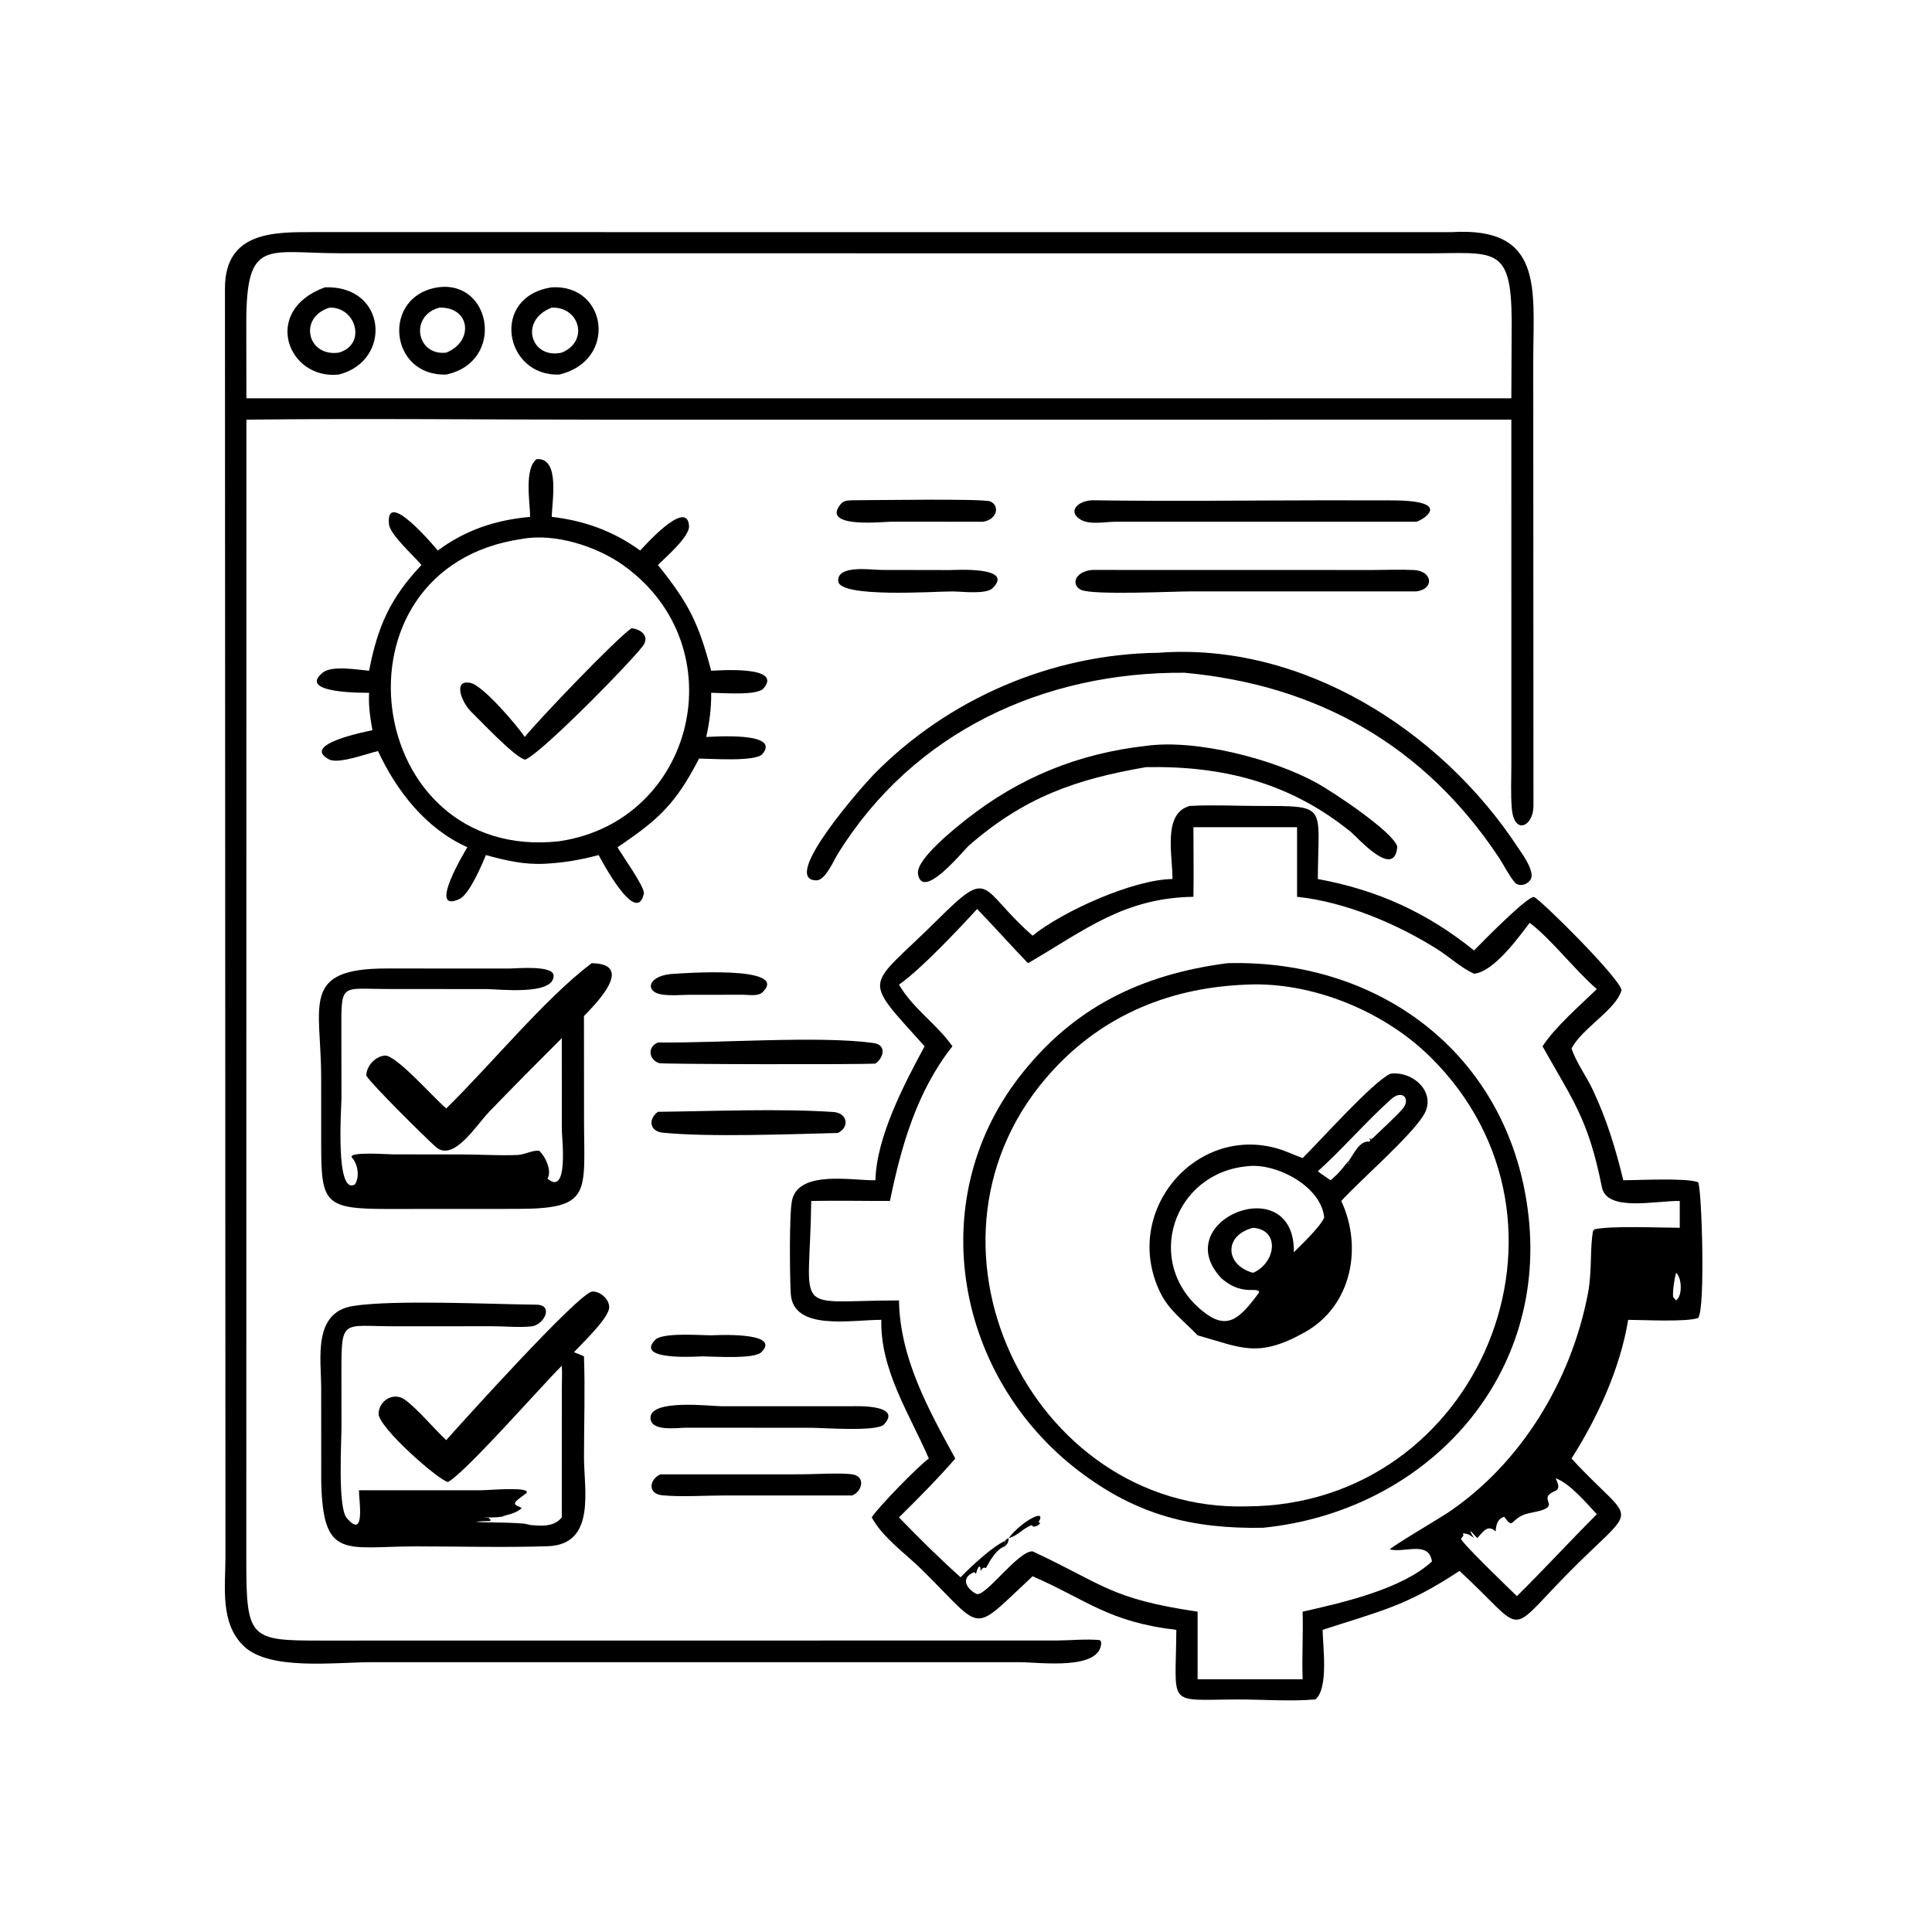 <svg xmlns="http://www.w3.org/2000/svg" xmlns:xlink="http://www.w3.org/1999/xlink" width="1024" height="1024"><path transform="scale(2 2)" d="M174.993 434.759L279.969 434.752C283.76 434.728 287.698 434.296 291.466 434.642L291.834 435.172C291.924 442.826 275.43 440.504 270.381 440.504L98.508 440.499C88.609 440.503 71.444 442.787 64.606 436.239C58.281 430.182 59.724 420.657 59.747 412.747L59.617 76.499C59.563 61.106 72.996 61.505 83.579 61.511L384.564 61.526C408.983 59.984 406.402 76.293 406.327 94.943L406.382 213.619C406.346 219.064 401.279 221.369 400.654 214.339C400.311 210.476 400.528 206.379 400.524 202.495L400.521 111.213L159.851 111.214C128.346 111.214 96.796 110.857 65.297 111.213L65.276 413.499C65.253 434.374 66.266 434.785 85.223 434.771L174.993 434.759ZM239.127 67.127L90.449 67.12C70.57 67.116 65.245 62.856 65.27 85.809L65.297 105.558L227.125 105.558L400.521 105.558L400.612 84.981C400.504 64.805 396.042 67.145 377.862 67.135L239.127 67.127Z"></path><path transform="scale(2 2)" d="M118.256 99.256C103.08 99.759 101.09 78.436 116.031 76.148C130.384 74.127 133.897 95.946 118.256 99.256ZM116.441 81.522C108.433 83.709 110.432 94.285 118.136 93.46L118.256 93.449C125.621 90.501 124.704 81.305 116.441 81.522Z"></path><path transform="scale(2 2)" d="M148.25 99.256C133.647 99.857 129.84 78.581 146.224 76.148C160.911 75.257 163.786 95.518 148.25 99.256ZM146.224 81.522C137.388 84.931 140.755 95.306 148.877 93.449C156.187 90.419 153.591 81.259 146.224 81.522Z"></path><path transform="scale(2 2)" d="M89.794 99.256C76.281 100.746 69.172 82.332 86.082 76.148C102.563 75.514 103.993 95.683 89.794 99.256ZM87.355 81.522C78.967 84.08 81.424 94.661 89.794 93.449C97.21 91.335 94.394 81.307 87.355 81.522Z"></path><path transform="scale(2 2)" d="M140.494 136.975C140.468 133.257 138.854 124.22 142.211 121.684C148.52 121.168 146.254 133.039 146.224 136.975C154.888 137.982 162.556 140.744 169.649 145.891C169.922 145.698 182.056 131.689 182.602 139.371C182.804 142.201 176.4 147.671 174.355 149.734C182.559 159.907 185.157 165.181 188.468 177.751C189.523 177.757 207.751 176.185 202.329 182.458C200.639 184.413 191.139 183.61 188.468 183.592C188.531 187.61 188.026 191.393 187.16 195.305C188.387 195.295 207.161 193.778 202.047 199.822C200.261 201.932 188.267 201.047 185.26 201.024C179.11 212.933 174.678 217.118 163.649 224.523C164.785 226.567 170.991 235.184 170.627 236.832C168.678 245.661 159.338 227.844 158.639 226.6C153.821 227.89 149.284 228.664 144.312 228.904C138.921 229.193 133.905 228.017 128.761 226.6C127.674 229.318 124.343 237.03 121.819 238.218C112.909 242.412 123.691 224.82 123.857 224.523C112.918 219.648 105.08 209.626 100.176 199.038C97.32 199.666 89.74 202.576 87.207 201.252C79.422 197.18 97.698 193.744 98.696 193.518C98.102 190.202 97.618 186.971 97.815 183.592C96.74 183.602 78.541 183.825 85.561 178.23C88.018 176.272 94.796 177.506 97.815 177.751C100.068 166.032 103.429 158.46 111.693 149.734C109.7 147.324 103.379 141.69 103.093 138.966C102.048 129.057 115.364 145.154 116.031 145.891C123.447 140.405 131.372 137.81 140.494 136.975ZM138.294 142.831C85.606 150.441 96.056 228.768 148.25 222.934C184.163 217.611 195.352 171.504 165.303 149.89C158.211 144.789 147.05 141.192 138.294 142.831Z"></path><path transform="scale(2 2)" d="M260.551 138.262L236.222 138.258C233.962 138.258 217.521 140.098 222.748 133.644C223.597 132.595 224.592 132.666 225.837 132.575C230.798 132.576 260.674 132.08 262.456 132.892C265.065 134.082 264.187 137.677 260.551 138.262Z"></path><path transform="scale(2 2)" d="M375.313 138.262L295.695 138.263C293.006 138.267 288.879 139.146 286.434 137.745C282.842 135.686 285.451 132.751 289.434 132.575C309.899 132.886 330.429 132.612 350.9 132.586L369.166 132.609C385.775 132.691 376.585 138.105 375.313 138.262Z"></path><path transform="scale(2 2)" d="M252.402 156.733C247.696 156.738 222.524 158.508 222.142 154.025C221.765 149.592 230.96 151.035 233.564 151.038L251.664 151.071C253.025 151.067 269.015 150.028 263.037 155.876C261.301 157.575 254.894 156.76 252.402 156.733Z"></path><path transform="scale(2 2)" d="M375.313 156.733L315.982 156.721C310.974 156.716 289.863 157.773 286.546 156.335C283.893 155.185 284.577 151.52 289.434 151.038L363.942 151.056C367.506 151.044 371.133 150.889 374.688 151.061C379.673 151.302 380.197 156.142 375.313 156.733Z"></path><path transform="scale(2 2)" d="M139.073 195.305C142.42 191.06 163.321 169.209 167.369 166.483C169.587 166.721 171.984 168.253 170.68 170.71C169.288 173.334 143.418 199.833 139.145 201.311C136.386 200.688 127.479 191.145 124.687 188.439C122.178 185.822 120.007 179.88 124.808 181.013C128.072 181.783 137.116 192.339 139.073 195.305Z"></path><path transform="scale(2 2)" d="M313.938 178.286C276.739 178.003 242.113 193.84 221.996 226.333C220.967 227.994 218.729 233.308 216.391 233.306C206.392 233.294 228.826 208.034 231.46 205.341C251.199 185.154 278.73 173.324 306.941 172.997C345.003 170.089 381.785 193.482 402.193 224.48C403.539 226.526 405.716 229.399 405.898 231.898C406.053 234.026 402.781 235.495 401.377 233.787C399.77 231.834 398.551 229.264 397.135 227.134C377.556 197.678 349.302 181.548 313.938 178.286Z"></path><path transform="scale(2 2)" d="M303.69 203.305C285.14 206.5 271.504 211.233 256.759 224.089C255.417 225.258 244.401 238.988 243.274 231.572C242.686 227.695 253.404 219.258 256.103 217.126C270.189 206 285.867 199.668 303.69 197.666C317.048 195.797 337.676 201.208 349.101 207.572C353.268 209.892 369.167 220.403 370.295 224.352C369.623 233.213 359.764 221.928 358.079 220.553C341.905 207.353 323.975 202.909 303.69 203.305Z"></path><path transform="scale(2 2)" d="M310.718 232.952C310.783 226.799 308.004 215.493 315.328 213.582C321.246 213.256 327.295 213.57 333.227 213.581C352.196 213.614 349.333 213.105 349.242 232.952C365.072 235.846 378.258 241.892 390.642 251.883C392.825 249.612 405.023 237.233 406.543 237.732C408.129 238.253 428.512 258.418 429.734 262.316C428.417 267.527 419.29 272.417 416.468 277.859C417.783 281.706 420.326 285.058 422.063 288.73C425.772 296.572 428.153 304.37 430.188 312.778C434.566 312.773 446.679 312.101 450.011 313.288C450.968 314.453 452.02 347.286 449.996 349.295C446.723 350.391 435.559 349.787 431.481 349.771C429.382 362.632 423.38 375.652 416.468 386.528C433.761 405.31 434.783 397.253 414.691 417.807C399.025 433.833 404.521 432.69 386.782 416.303C372.526 425.743 365.516 427.012 350.51 431.929C350.541 436.244 352.163 447.3 348.606 450.36C341.868 450.944 334.821 450.364 328.047 450.381C308.849 450.431 311.638 452.648 311.737 431.929C293.677 429.827 287.91 423.914 273.649 417.724C256.952 433.261 261.082 432.502 244.351 416.02C239.999 411.733 233.974 407.543 231.014 402.123C232.676 399.466 243.497 388.37 246.15 386.528C241.078 374.785 233.234 363.049 233.564 349.771C225.507 349.757 210.126 352.842 209.554 342.771C209.301 338.32 209.113 321.541 209.91 318.035C211.745 309.967 226.093 312.923 232.002 312.778C232.25 301.346 239.663 287.193 245.034 277.283C227.996 258.276 229.625 262.478 248.482 243.725C262.732 229.553 259.436 235.364 273.286 247.645L273.649 247.963C281.694 241.446 300.429 233.056 310.718 232.952ZM412.25 391.75L412.25 391.75L412.25 391.75C412.762 392.846 413.62 394.497 412.133 395.117C407.515 397.043 412.761 398.602 409.028 400.072C407.214 400.787 404.741 400.859 403.078 401.76C400.22 403.31 400.933 405.043 398.634 401.963C396.811 402.51 396.487 404.114 396.356 405.85C394.257 403.88 393.1 405.87 391.5 407.606L389.838 405.842L389.644 405.884C389.951 406.493 390.256 407.044 390.642 407.606C389.747 406.888 388.92 406.369 387.737 406.363L387.699 406.58L387.846 406.892C387.639 407.224 387.429 407.492 387.168 407.782C387.433 408.984 400.43 421.463 402 422.997C409.181 415.883 416.026 408.443 423.173 401.291C420.443 398.336 415.954 393.044 412.25 391.75L412.25 391.75L412.25 391.75ZM238.241 402.123C243.16 407.259 249.252 413.246 254.572 417.994C257.168 415.276 263.061 409.787 266.326 408.375L266.326 409.793C264.078 410.464 262.338 413.604 261.288 415.535L260.752 415.424C260.186 415.712 260.171 415.816 259.863 416.384L259.812 415.368L259.488 415.092C258.995 415.623 258.861 416.389 258.639 417.072L258.172 416.627C254.325 418.225 256.238 421.085 258.702 422.377C260.964 423.562 269.817 410.902 273.649 411.125C292.514 419.902 294.084 423.661 317.377 427.111L317.377 445.032L345.207 445.032C345.004 439.063 345.382 433.081 345.207 427.111C355.912 424.705 371.562 421.114 379.476 413.808C378.713 408.254 372.321 411.561 368.327 410.62C368.501 410.019 381.627 402.268 383.574 400.966C403.212 387.829 416.476 365.683 420.836 342.696C421.971 336.715 421.283 330.562 422.224 325.954L422.534 326.146L422.458 325.794C426.971 324.781 439.801 325.365 445.152 325.373L445.152 318.267C438.855 318.157 425.838 321.249 424.52 314.631C420.912 296.518 416.872 291.728 408.786 277.283C412.206 272.064 418.583 266.579 423.173 262.123C417.265 256.995 411.037 248.798 405.377 244.561C402.31 248.581 395.946 257.465 390.642 258.053C387.065 256.413 384.295 253.702 380.996 251.614C370.33 244.862 356.499 238.996 343.737 237.662L343.737 219.212L316.27 219.212C316.257 225.361 316.386 231.515 316.27 237.662C297.729 237.926 287.158 246.732 272.717 255.083L272.422 255.252C267.872 250.532 263.517 245.613 258.956 240.891C254.145 246.133 243.956 256.996 238.241 260.932C242.021 267.408 248.255 271.333 252.402 277.283C243.005 289.13 238.822 303.737 235.848 318.267C228.896 318.282 221.935 318.13 214.985 318.267C214.592 349.182 209.368 344.673 238.241 344.623C238.495 359.974 246.025 373.453 253.16 386.528C248.657 391.736 243.17 397.271 238.241 402.123ZM444.158 337.309C443.715 339.179 443.277 341.749 443.377 343.675L444.158 344.623C445.981 343.448 445.683 338.424 444.158 337.309ZM264.373 411.125L264.373 411.125L264.373 411.125ZM380.123 413.375L380.123 413.375L380.123 413.375Z"></path><path transform="scale(2 2)" d="M334.689 404.877C315.839 405.198 301.218 401.48 285.993 389.9C253.508 365.191 244.551 318.673 269.997 285.563C284.262 267 302.516 258.206 325.309 255.252C366.405 254.154 400.509 280.275 405.105 322.502C409.848 366.082 377.251 400.593 334.689 404.877ZM330.438 260.932C310.468 261.673 292.791 268.732 279.1 283.554C237.837 328.225 273.169 400.871 330.438 399.205C391.999 398.991 423.355 323.753 378.992 280.042C366.749 267.978 347.717 260.13 330.438 260.932Z"></path><path transform="scale(2 2)" d="M118.256 293.747C129.785 282.506 144.448 264.554 156.797 255.252C168.605 255.449 157.537 266.371 154.757 269.26L154.777 296.607C154.784 316.153 157.031 320.352 137.135 320.367L102.456 320.386C86.104 320.393 85.16 318.721 85.118 303.855L85.117 285.816C85.146 266.301 79.471 256.659 102.452 256.658L134.941 256.673C136.703 256.673 146.652 255.693 146.71 258.552C146.819 263.892 132.054 262.124 129.094 262.12L102.501 262.096C90.213 262.094 90.427 260.301 90.467 273.543L90.49 291.125C90.495 293.358 88.752 316.999 94.08 313.862C95.334 311.825 94.874 308.584 93.322 306.853C91.749 305.099 102.634 305.913 104.002 305.914L122.672 305.944C127.475 305.948 132.471 306.297 137.245 306.075C139.098 305.988 141.054 304.789 142.859 304.951C144.478 306.343 146.386 310.343 145.073 312.346C150.776 317.195 148.896 301.434 148.895 299.562L148.877 275.123C142.416 281.559 136 288.044 129.663 294.602C126.227 298.158 120.151 308.097 115.475 303.939C112.821 301.579 98.322 287.246 97.075 285.054C97.078 282.503 99.473 279.932 101.989 279.741C104.94 279.516 114.878 290.898 118.256 293.747Z"></path><path transform="scale(2 2)" d="M197.17 263.623L183.039 263.629C180.586 263.642 177.825 263.923 175.406 263.555C170.631 262.828 171.644 258.255 178.941 258.053C179.863 258.009 209.431 255.705 202.146 262.901C200.97 264.062 198.678 263.672 197.17 263.623Z"></path><path transform="scale(2 2)" d="M232.002 281.86C228.237 282.139 175.551 282.046 174.675 281.746C171.816 280.767 171.599 277.384 174.355 276.269C189.889 276.482 217.137 274.414 231.491 276.409C235.029 276.901 234.203 280.303 232.002 281.86Z"></path><path transform="scale(2 2)" d="M345.207 306.905C349.789 302.398 363.787 286.698 368.454 284.554C374.363 283.696 380.903 289.521 377.298 295.481C373.872 301.147 360.562 312.688 355.448 318.267C361.163 330.515 358.239 346.032 345.904 352.991C333.278 360.114 328.875 357.07 317.377 353.877C313.847 350.113 309.858 347.39 307.521 342.62C297.08 321.309 316.709 298.039 338.56 304.383C340.848 305.047 342.971 306.103 345.207 306.905ZM357.474 307.596C358.778 305.78 360.346 302.163 362.918 302.56L363.147 302.23L362.88 301.654C363.284 301.83 363.117 301.704 363.391 302.024L363.525 301.683L363.692 301.722C365.166 300.323 371.095 294.772 371.944 293.562C373.756 290.977 371.505 288.771 368.734 291.237C362.086 297.155 356.061 304.241 349.242 310.403C350.313 311.262 351.488 311.945 352.564 312.778C354.117 311.629 355.652 309.897 356.781 308.326L356.781 308.326L356.781 308.326L357.474 308.326L357.474 307.596L357.474 307.596L357.474 307.596ZM362.623 302.875L362.623 302.875L362.623 302.875ZM359.123 305.906L359.123 305.906L359.123 305.906ZM330.438 309.079C310.988 310.898 302.861 334.549 318.649 347.416C325.145 352.711 328.409 349.627 333.512 342.741C334.353 341.607 331.562 341.887 330.965 341.862C328.086 341.742 325.714 340.582 323.595 338.667C309.354 323.286 343.205 309.715 342.89 331.857C345.016 329.749 349.87 325.115 350.926 322.667C350.14 314.255 337.939 308.036 330.438 309.079ZM332.066 325.373C324.205 327.417 324.651 335.288 332.066 337.309C338.052 334.762 339.4 325.929 332.066 325.373Z"></path><path transform="scale(2 2)" d="M222.037 300.252C209.269 300.558 188.157 301.401 175.692 300.179C172.091 299.826 171.736 296.571 174.355 294.642C188.657 294.479 206.699 293.741 220.824 294.688C224.647 294.945 225.205 298.726 222.037 300.252Z"></path><path transform="scale(2 2)" d="M356.781 308.326L357.474 307.596L357.474 308.326L356.781 308.326Z"></path><path transform="scale(2 2)" d="M148.877 361.935C142.855 367.971 123.611 389.989 118.743 392.742C116.662 392.649 100.198 378.302 100.331 374.593C100.457 371.114 104.307 368.853 107.203 370.871C110.478 373.152 115.038 378.663 118.256 381.649C121.754 377.706 153.523 342.403 156.977 342.273C159.086 342.193 161.544 344.349 161.435 346.535C161.293 349.386 154.282 355.985 152.091 358.356C152.98 358.708 153.9 359.029 154.757 359.451C155.084 368.311 154.76 377.303 154.767 386.176C154.774 394.9 158.001 409.352 145.114 409.767C133.586 410.138 121.946 409.813 110.408 409.807C91.454 409.797 85.536 413.634 85.127 392.437L85.118 367.96C85.12 360.085 82.816 347.804 93.581 346.099C104.455 344.376 130.402 345.651 142.11 345.752C146.9 345.793 144.145 351.132 140.902 351.495C137.565 351.869 134.002 351.46 130.638 351.469L104.129 351.476C90.791 351.462 90.473 349.356 90.48 363.482L90.5 377.928C90.507 381.942 89.463 399.396 91.861 402.242C96.976 408.314 95.08 397.333 95.127 394.942L127.152 394.941C129.435 394.948 138.056 394.106 139.554 395.167L139.592 395.627C136.288 398.09 135.334 398.517 138.047 399.484L137.844 399.523L138.275 399.595C137.264 400.817 134.602 401.487 133.068 401.809L133.886 401.742C132.113 402.2 130.254 402.146 128.433 402.131L128.622 402.276L128.631 401.615L128.825 402.253L129.41 402.201L130.013 402.783L129.906 403.095C128.687 403.148 127.273 403.077 126.088 403.312C130.901 403.584 135.715 403.361 140.525 403.956L139.113 404.018C142.516 404.272 146.511 405.074 148.877 402.123L148.888 367.96C148.886 365.977 149.025 363.909 148.877 361.935L148.877 361.935L148.877 361.935Z"></path><path transform="scale(2 2)" d="M186.125 359.451C185.165 359.446 167.996 360.746 173.671 355.043C175.612 353.093 185.463 353.856 188.468 353.877C188.658 353.878 207.513 352.732 201.739 358.367C199.814 360.246 189.14 359.472 186.125 359.451Z"></path><path transform="scale(2 2)" d="M181.625 378.363C179.436 378.374 172.531 379.43 172.383 375.843C172.169 370.647 188.3 372.663 191.206 372.663L225.837 372.667C227.431 372.615 239.188 372.332 234.219 377.526C232.358 379.471 217.818 378.374 214.832 378.372L181.625 378.363Z"></path><path transform="scale(2 2)" d="M225.837 396.313L191.911 396.315C186.555 396.318 180.874 396.752 175.56 396.272C171.55 395.91 172.022 392.1 174.993 390.715L212.376 390.71C215.518 390.706 223.523 390.233 226.103 390.764C229.449 391.453 228.407 395.326 225.837 396.313Z"></path><path transform="scale(2 2)" d="M267.325 407.606C270.422 403.399 277.656 399.343 275.226 403.377L275.699 403.651C275.235 404.24 274.475 404.652 273.719 404.544L273.486 404.16C271.192 404.892 269.761 407.013 267.325 407.606Z"></path><path transform="scale(2 2)" d="M266.326 408.375C266.697 407.902 266.77 407.827 267.325 407.606C267.239 408.674 267.089 409.027 266.326 409.793L266.326 408.375Z"></path></svg>